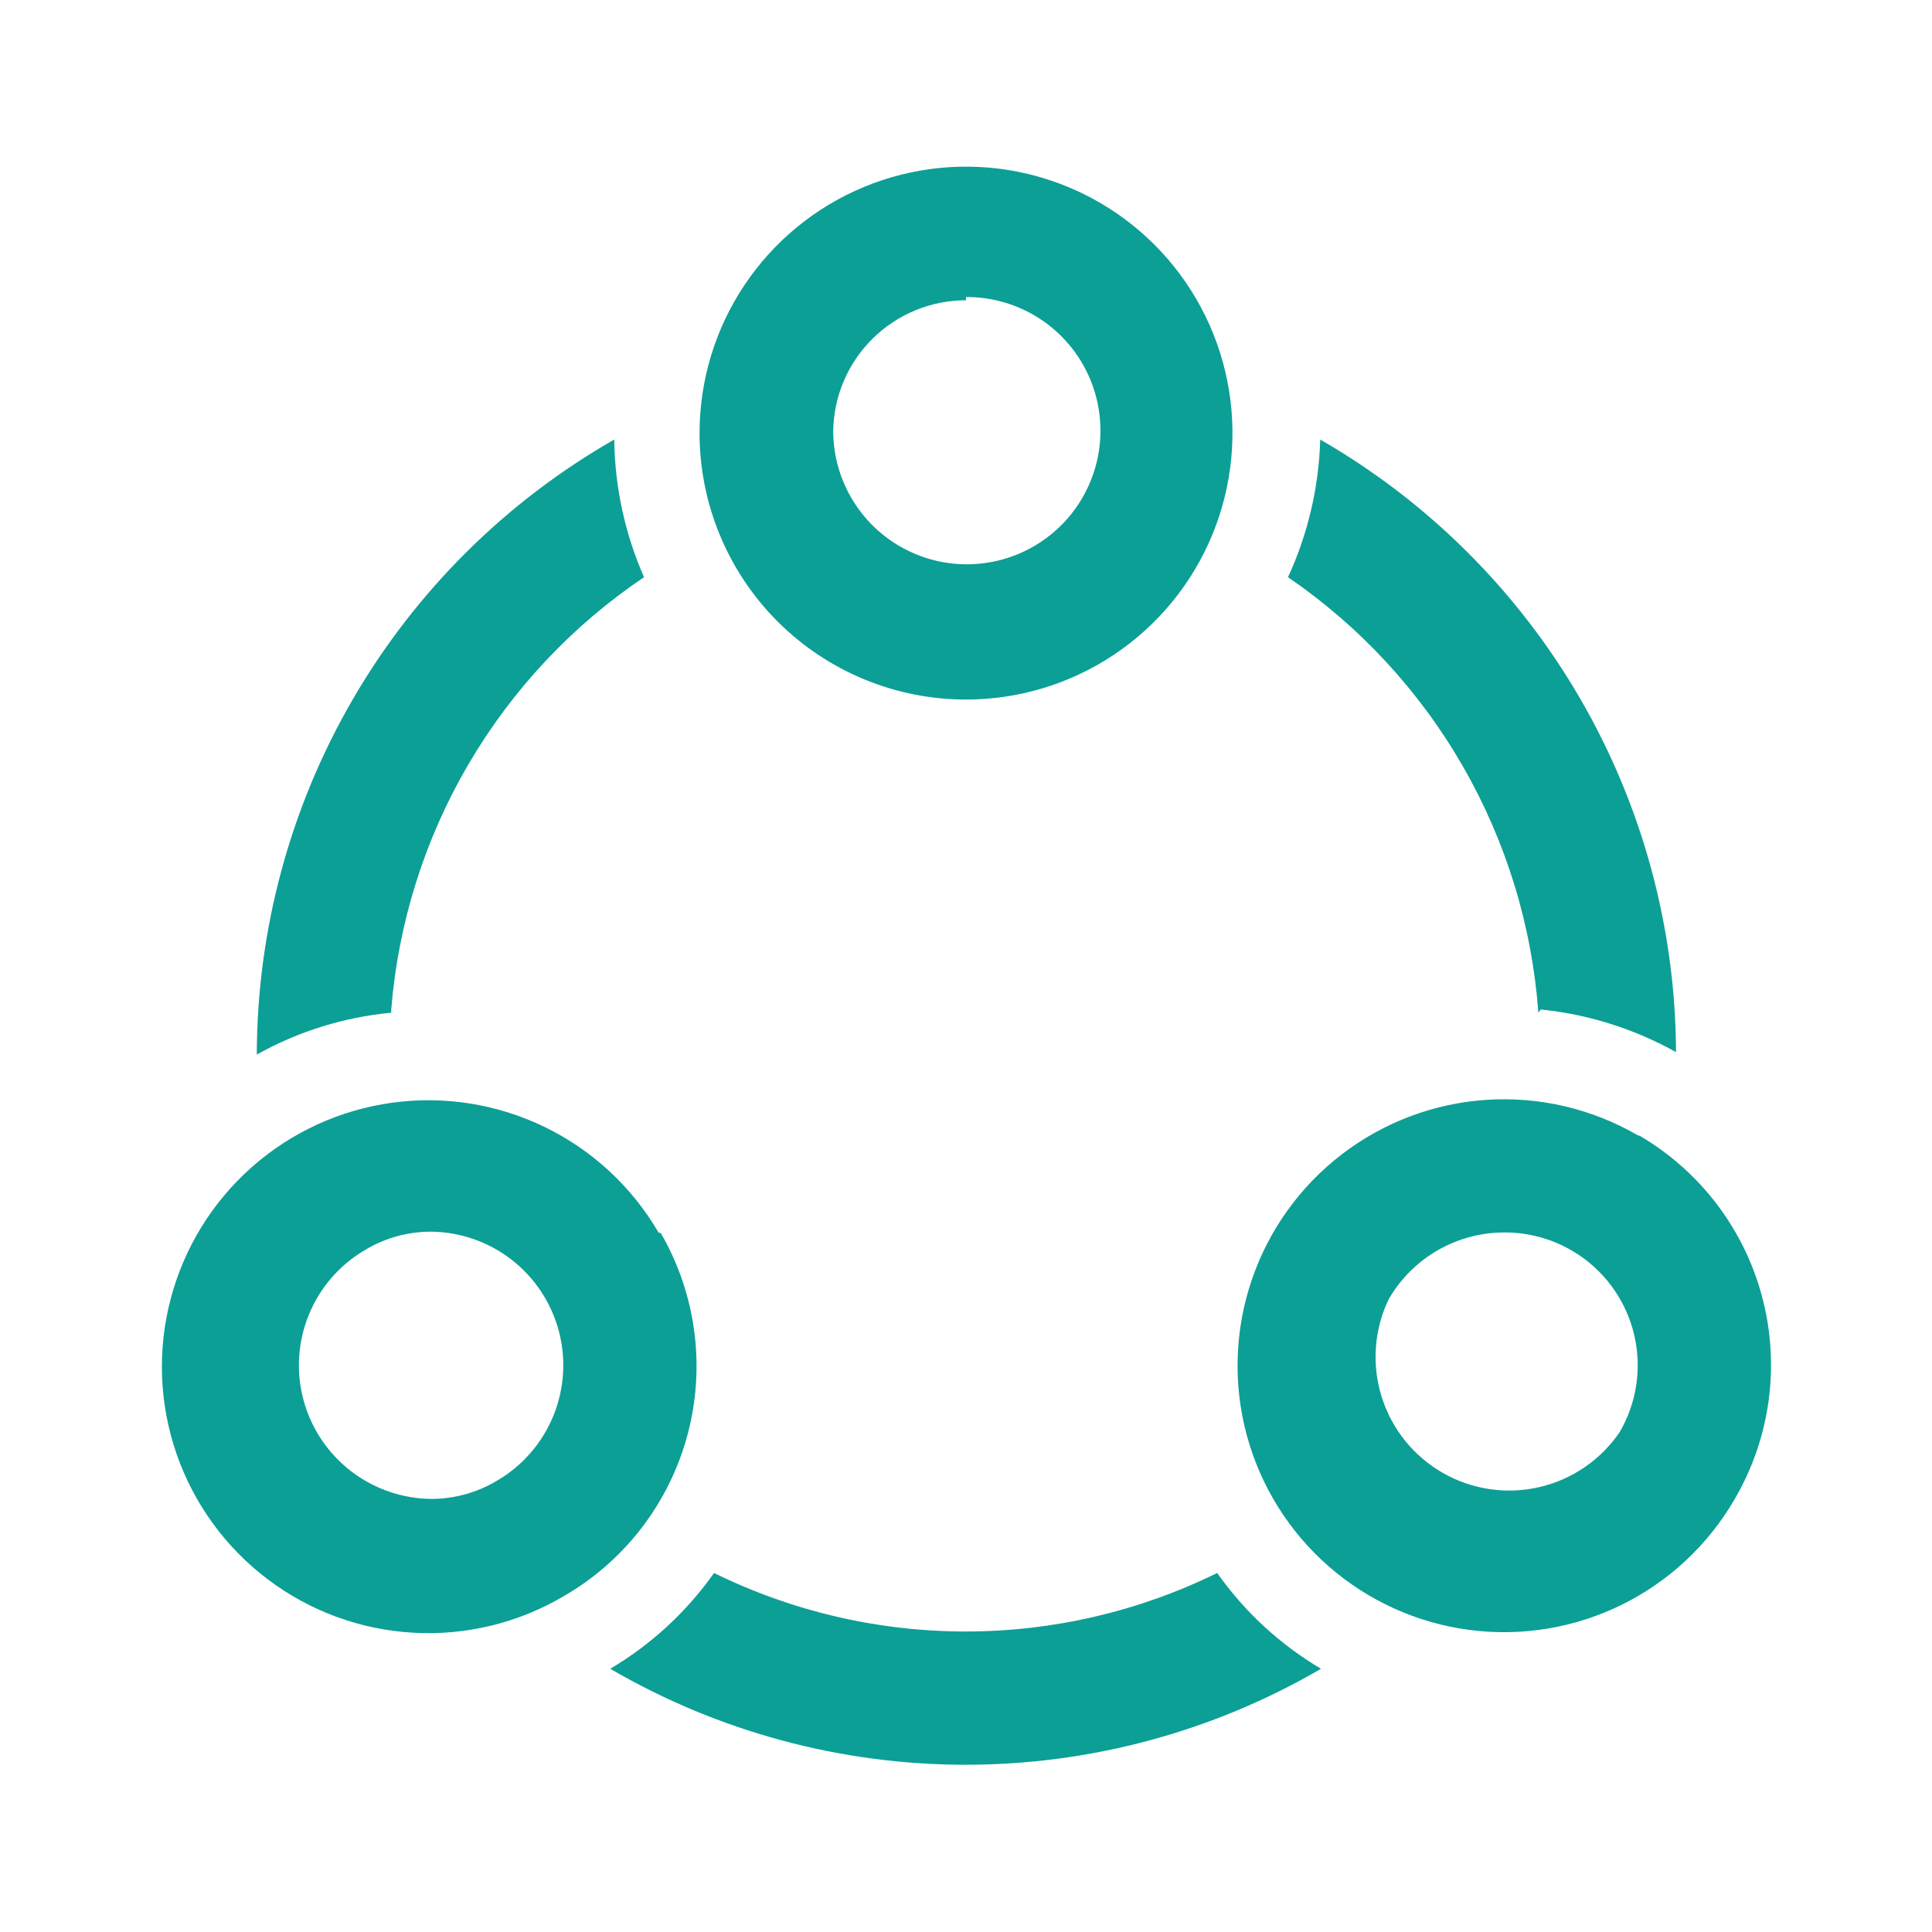<svg width="101" height="101" viewBox="0 0 101 101" fill="none" xmlns="http://www.w3.org/2000/svg">
<path d="M63.631 82.231C59.539 84.244 55.04 85.29 50.48 85.29C45.92 85.29 41.421 84.244 37.329 82.231C35.893 84.265 34.043 85.972 31.9 87.239C37.541 90.525 43.952 92.257 50.48 92.257C57.008 92.257 63.419 90.525 69.06 87.239C66.917 85.972 65.067 84.265 63.631 82.231ZM20.453 52.773C20.817 48.255 22.194 43.878 24.482 39.966C26.77 36.053 29.909 32.707 33.668 30.174C32.67 27.904 32.14 25.457 32.111 22.978C26.443 26.22 21.732 30.9 18.451 36.545C15.171 42.19 13.437 48.6 13.425 55.129C15.591 53.92 17.984 53.175 20.453 52.941V52.773ZM80.548 52.773C83.033 53.026 85.439 53.785 87.618 55.003C87.593 48.504 85.862 42.125 82.598 36.505C79.333 30.884 74.65 26.22 69.018 22.978C68.948 25.465 68.376 27.913 67.334 30.174C71.086 32.742 74.211 36.122 76.477 40.064C78.743 44.005 80.091 48.407 80.422 52.941L80.548 52.773ZM50.501 36.571C53.256 36.571 55.949 35.754 58.24 34.223C60.531 32.692 62.316 30.517 63.37 27.972C64.424 25.426 64.7 22.626 64.163 19.924C63.625 17.221 62.299 14.739 60.351 12.791C58.403 10.843 55.92 9.517 53.218 8.979C50.516 8.442 47.716 8.717 45.17 9.772C42.625 10.826 40.45 12.611 38.919 14.902C37.388 17.193 36.571 19.886 36.571 22.641C36.571 26.335 38.039 29.878 40.651 32.491C43.264 35.103 46.807 36.571 50.501 36.571ZM50.501 15.529C51.884 15.521 53.239 15.923 54.394 16.686C55.548 17.448 56.45 18.536 56.985 19.812C57.52 21.088 57.664 22.494 57.4 23.852C57.135 25.209 56.473 26.458 55.498 27.439C54.522 28.421 53.278 29.09 51.921 29.363C50.565 29.636 49.158 29.5 47.88 28.973C46.6 28.445 45.507 27.55 44.737 26.4C43.968 25.25 43.557 23.898 43.557 22.515C43.59 20.695 44.336 18.961 45.635 17.686C46.934 16.411 48.681 15.697 50.501 15.697V15.529ZM85.598 59.338C83.213 57.958 80.472 57.318 77.722 57.496C74.973 57.675 72.338 58.665 70.151 60.342C67.964 62.018 66.324 64.306 65.437 66.915C64.55 69.524 64.458 72.337 65.17 74.999C65.883 77.66 67.369 80.051 69.44 81.868C71.512 83.685 74.076 84.847 76.807 85.207C79.539 85.567 82.317 85.108 84.788 83.889C87.259 82.67 89.313 80.746 90.691 78.359C92.545 75.183 93.063 71.401 92.132 67.843C91.201 64.284 88.897 61.241 85.725 59.38L85.598 59.338ZM84.673 74.866C83.682 76.323 82.177 77.351 80.461 77.745C78.744 78.139 76.942 77.871 75.415 76.993C73.888 76.115 72.749 74.693 72.226 73.011C71.703 71.329 71.835 69.512 72.595 67.923C73.209 66.859 74.092 65.976 75.156 65.363C76.22 64.75 77.427 64.428 78.655 64.43C79.877 64.427 81.079 64.747 82.138 65.357C83.197 65.967 84.076 66.846 84.687 67.905C85.297 68.964 85.618 70.165 85.615 71.388C85.613 72.61 85.287 73.81 84.673 74.866ZM34.425 64.43C33.036 62.048 30.971 60.132 28.492 58.924C26.013 57.717 23.231 57.272 20.5 57.647C17.768 58.022 15.209 59.199 13.146 61.029C11.084 62.86 9.611 65.261 8.915 67.929C8.218 70.597 8.329 73.412 9.234 76.017C10.138 78.621 11.795 80.899 13.995 82.561C16.195 84.224 18.839 85.196 21.592 85.354C24.345 85.513 27.083 84.85 29.459 83.451C31.041 82.54 32.427 81.326 33.539 79.879C34.651 78.432 35.466 76.78 35.939 75.017C36.412 73.254 36.533 71.416 36.295 69.606C36.057 67.797 35.464 66.052 34.551 64.472L34.425 64.43ZM26.008 77.391C24.968 78.022 23.774 78.356 22.558 78.359C21.03 78.347 19.548 77.835 18.34 76.901C17.131 75.966 16.262 74.661 15.865 73.186C15.469 71.71 15.567 70.146 16.145 68.731C16.723 67.317 17.749 66.131 19.065 65.356C20.106 64.725 21.299 64.391 22.515 64.388C24.043 64.4 25.525 64.912 26.734 65.846C27.942 66.781 28.811 68.086 29.208 69.561C29.604 71.037 29.506 72.601 28.928 74.016C28.35 75.43 27.325 76.616 26.008 77.391Z" fill="#0C9F96"/>
</svg>
